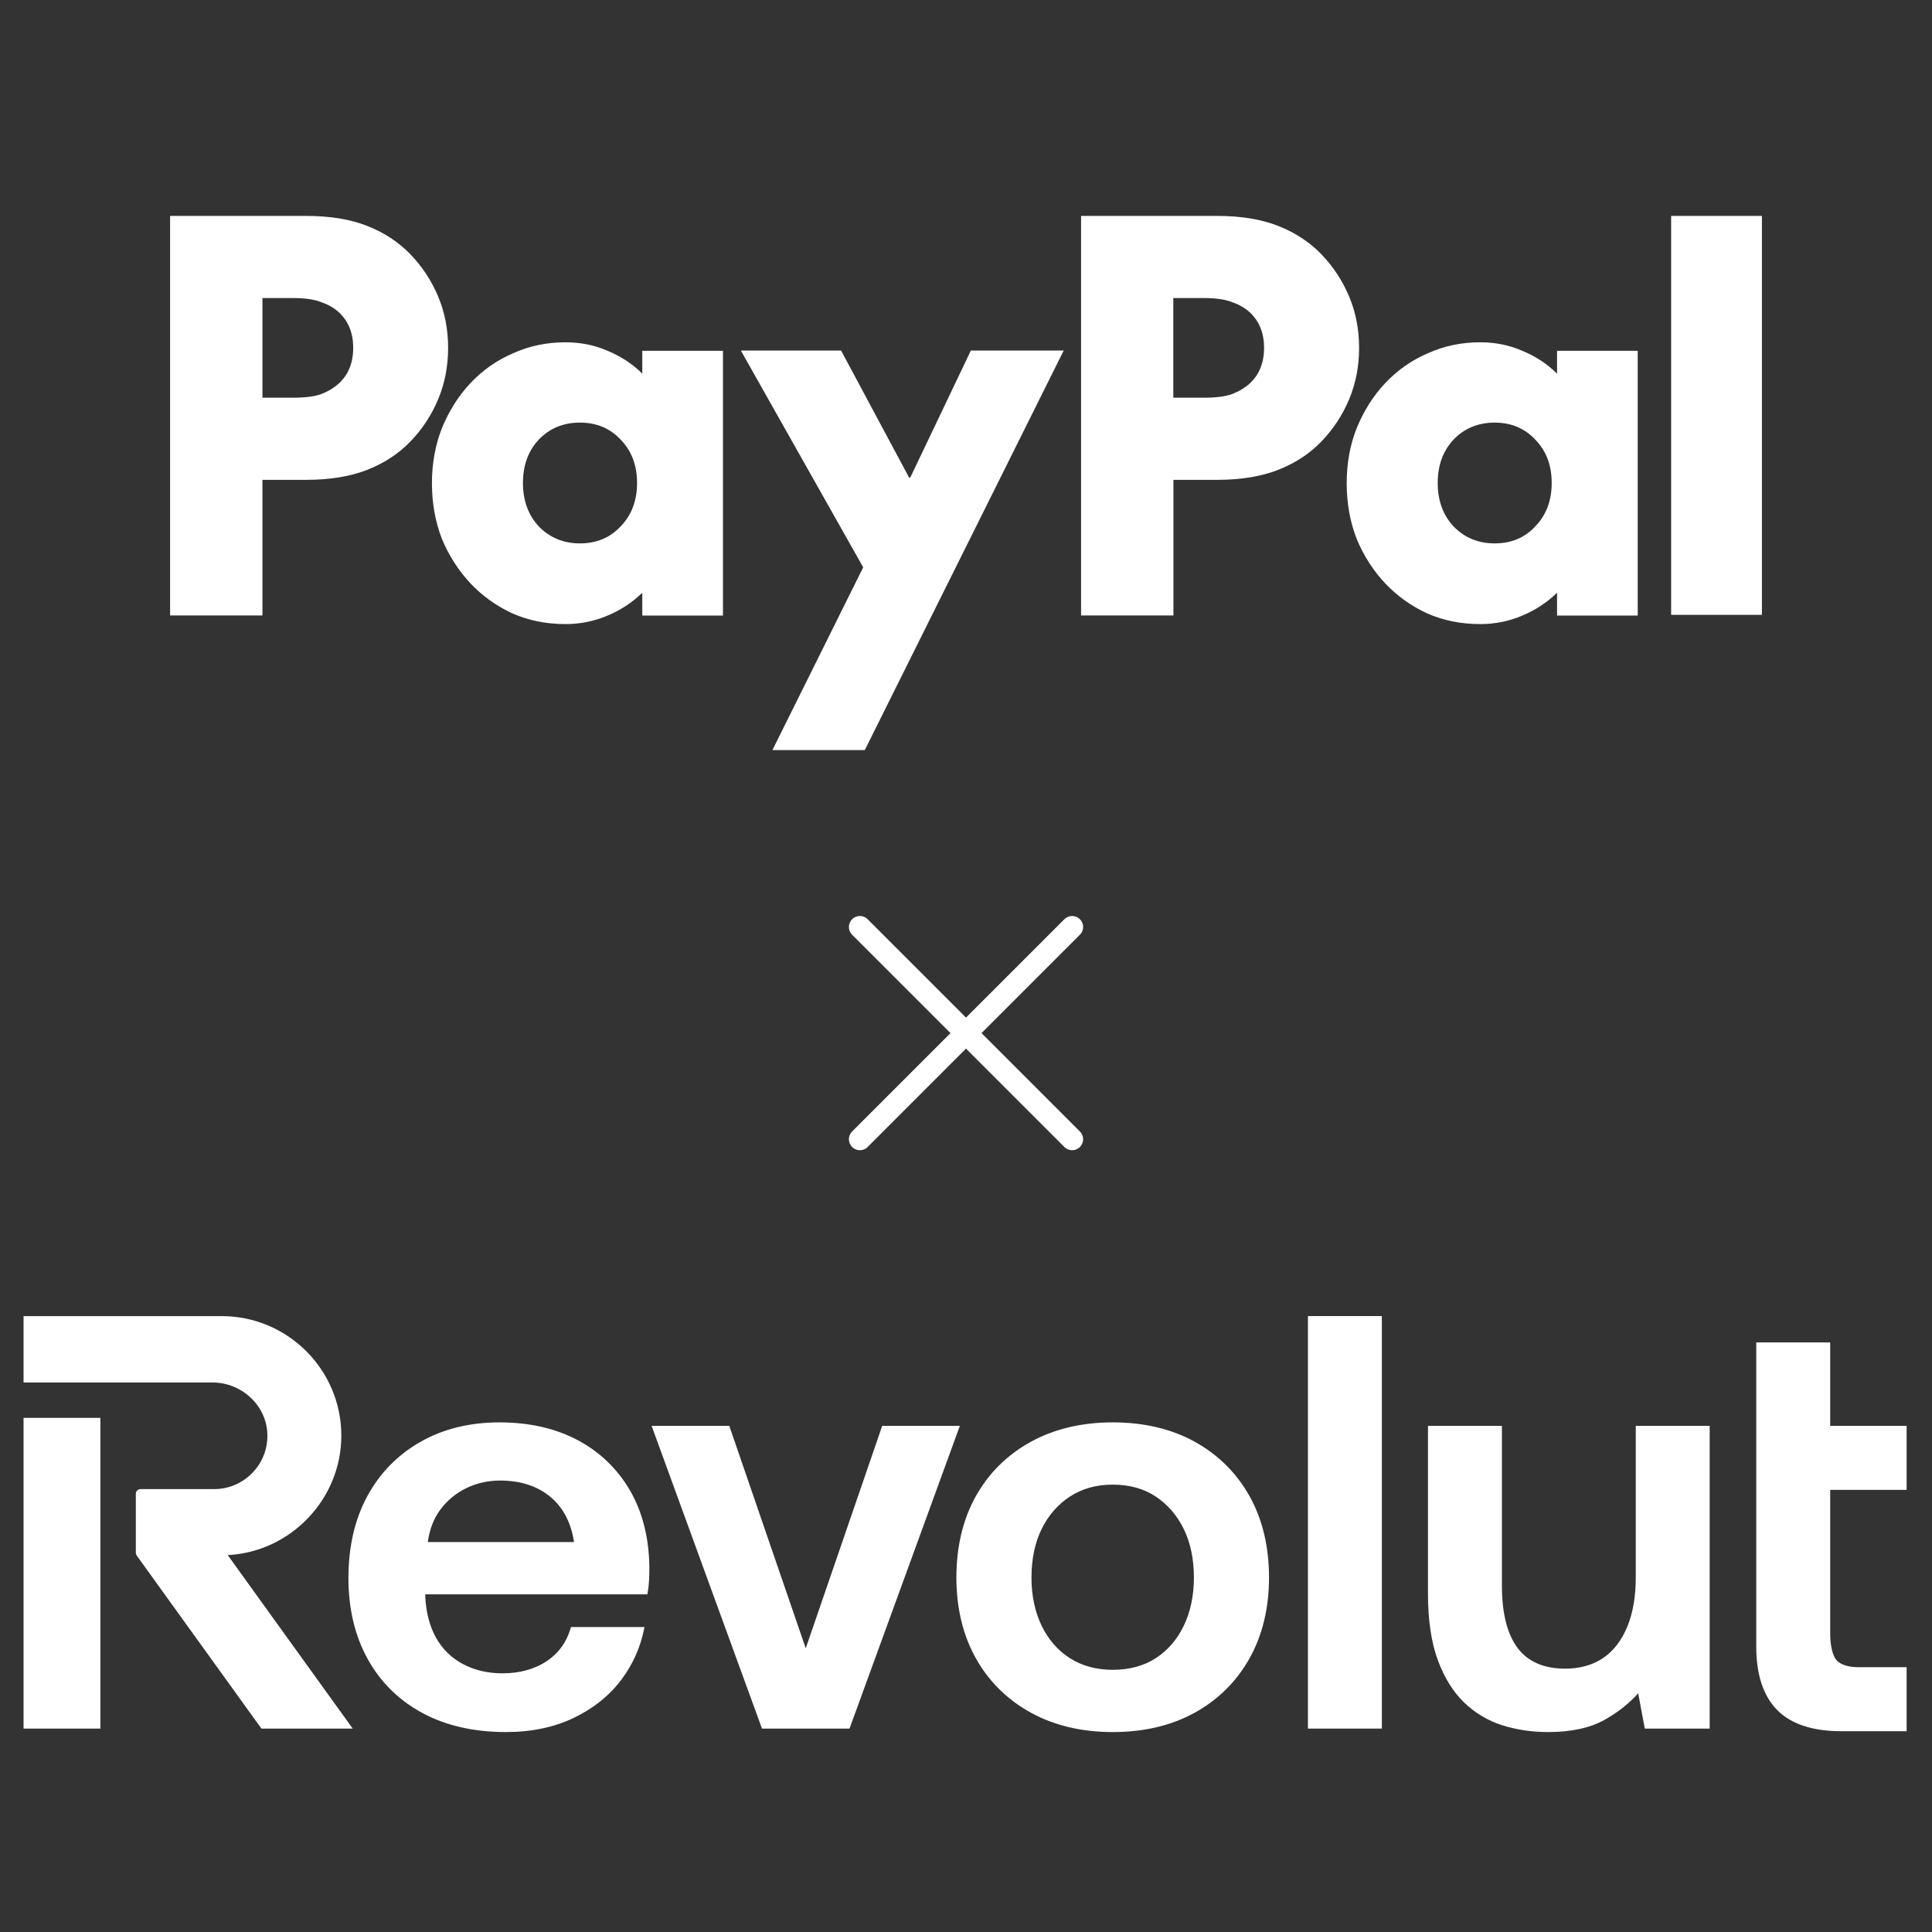 <svg width="82" height="82" viewBox="0 0 82 82" fill="none" xmlns="http://www.w3.org/2000/svg">
<rect x="0" y="0" width="82" height="82" fill="#333333" stroke="none"/>
<g clip-path="url(#clip0_1280_11231)">
<path d="M74.781 9.164V26.096H70.928V9.164H74.781ZM69.51 14.878V26.127H66.086V25.157C65.652 25.58 65.157 25.9 64.611 26.127C64.059 26.364 63.461 26.488 62.821 26.488C62.017 26.488 61.269 26.338 60.583 26.039C59.897 25.724 59.298 25.296 58.793 24.76C58.282 24.218 57.88 23.589 57.581 22.872C57.297 22.14 57.158 21.351 57.158 20.51C57.158 19.67 57.297 18.891 57.581 18.174C57.88 17.442 58.282 16.802 58.793 16.261C59.297 15.723 59.906 15.295 60.583 15.002C61.269 14.688 62.017 14.528 62.821 14.528C63.461 14.528 64.059 14.646 64.611 14.889C65.162 15.116 65.658 15.435 66.086 15.858V14.889H69.51V14.878ZM63.44 23.063C64.141 23.063 64.714 22.826 65.162 22.341C65.627 21.862 65.859 21.248 65.859 20.5C65.859 19.752 65.627 19.133 65.162 18.659C64.714 18.179 64.136 17.937 63.44 17.937C62.744 17.937 62.156 18.174 61.692 18.659C61.243 19.138 61.021 19.752 61.021 20.5C61.021 21.248 61.248 21.867 61.692 22.341C62.156 22.821 62.739 23.063 63.44 23.063ZM51.66 9.164C52.676 9.164 53.543 9.308 54.26 9.592C54.977 9.876 55.58 10.273 56.075 10.784C56.581 11.309 56.978 11.908 57.261 12.583C57.545 13.259 57.684 13.986 57.684 14.765C57.684 15.544 57.545 16.271 57.261 16.947C56.983 17.616 56.581 18.227 56.075 18.747C55.585 19.257 54.977 19.654 54.26 19.938C53.543 20.221 52.676 20.366 51.66 20.366H49.804V26.122H45.884V9.164H51.66ZM51.098 16.88C51.624 16.88 52.022 16.828 52.31 16.72C52.609 16.601 52.857 16.446 53.048 16.271C53.45 15.895 53.651 15.394 53.651 14.765C53.651 14.136 53.45 13.636 53.048 13.259C52.852 13.079 52.609 12.934 52.31 12.831C52.027 12.712 51.624 12.65 51.098 12.65H49.799V16.88H51.098ZM31.444 14.878H35.698L38.587 20.273H38.633L41.206 14.878H45.147L36.704 31.836H32.784L36.637 24.079L31.444 14.878ZM30.685 14.878V26.127H27.261V25.157C26.828 25.58 26.332 25.9 25.786 26.127C25.234 26.364 24.636 26.488 23.996 26.488C23.192 26.488 22.444 26.338 21.758 26.039C21.072 25.724 20.474 25.296 19.968 24.76C19.463 24.218 19.055 23.589 18.756 22.872C18.473 22.14 18.333 21.351 18.333 20.51C18.333 19.67 18.473 18.891 18.756 18.174C19.055 17.442 19.458 16.802 19.968 16.261C20.472 15.722 21.081 15.294 21.758 15.002C22.444 14.688 23.192 14.528 23.996 14.528C24.636 14.528 25.234 14.646 25.786 14.889C26.338 15.116 26.833 15.435 27.261 15.858V14.889H30.685V14.878ZM24.615 23.063C25.317 23.063 25.889 22.826 26.343 22.341C26.807 21.862 27.039 21.248 27.039 20.5C27.039 19.752 26.807 19.133 26.343 18.659C25.894 18.179 25.317 17.937 24.615 17.937C23.914 17.937 23.331 18.174 22.867 18.659C22.418 19.138 22.196 19.752 22.196 20.5C22.196 21.248 22.423 21.867 22.867 22.341C23.331 22.821 23.914 23.063 24.615 23.063ZM12.995 9.164C14.011 9.164 14.878 9.308 15.595 9.592C16.312 9.876 16.915 10.273 17.41 10.784C17.916 11.309 18.313 11.908 18.596 12.583C18.88 13.259 19.019 13.986 19.019 14.765C19.019 15.544 18.88 16.271 18.596 16.947C18.318 17.616 17.916 18.227 17.41 18.747C16.92 19.257 16.312 19.654 15.595 19.938C14.878 20.221 14.011 20.366 12.995 20.366H11.139V26.122H7.219V9.164H12.995ZM12.438 16.88C12.965 16.88 13.362 16.828 13.65 16.72C13.95 16.601 14.197 16.446 14.388 16.271C14.79 15.895 14.991 15.394 14.991 14.765C14.991 14.136 14.79 13.636 14.388 13.259C14.192 13.079 13.95 12.934 13.65 12.831C13.367 12.712 12.965 12.65 12.438 12.65H11.139V16.88H12.438Z" fill="white"/>
</g>
<path d="M45.505 39.344L36.496 48.353" stroke="white" stroke-width="0.931" stroke-linecap="round" stroke-linejoin="round"/>
<path d="M36.496 39.344L45.505 48.353" stroke="white" stroke-width="0.931" stroke-linecap="round" stroke-linejoin="round"/>
<g clip-path="url(#clip1_1280_11231)">
<path fill-rule="evenodd" clip-rule="evenodd" d="M55.513 55.859H58.65V73.366H55.513V55.859ZM80.923 63.235V60.518H77.679V56.976H74.541V69.89C74.541 71.076 74.839 71.98 75.428 72.577C76.016 73.175 76.933 73.478 78.153 73.478H80.923V70.761H78.896C78.455 70.761 78.139 70.664 77.956 70.472C77.788 70.297 77.679 69.855 77.679 69.345V63.235H80.923ZM34.198 69.959L37.443 60.518H40.739L36.056 73.366H32.341L27.657 60.518H30.954L34.198 69.959ZM69.427 66.954C69.427 67.768 69.303 68.475 69.06 69.058C68.819 69.637 68.474 70.081 68.033 70.377C67.593 70.673 67.052 70.823 66.425 70.823C65.528 70.823 64.85 70.528 64.413 69.947C63.971 69.36 63.746 68.469 63.746 67.301V60.518H60.608V67.648C60.608 68.758 60.747 69.7 61.021 70.447C61.295 71.195 61.672 71.805 62.14 72.257C62.609 72.708 63.156 73.035 63.766 73.227C64.373 73.418 65.026 73.514 65.707 73.514C66.688 73.514 67.5 73.337 68.119 72.986C68.684 72.665 69.158 72.289 69.529 71.868L69.81 73.366H72.564V60.518H69.427V66.954ZM50.716 61.196C49.727 60.648 48.553 60.37 47.226 60.37C45.916 60.37 44.746 60.648 43.749 61.196C42.751 61.745 41.967 62.521 41.418 63.502C40.87 64.482 40.592 65.644 40.592 66.954C40.592 68.249 40.87 69.403 41.418 70.383C41.966 71.363 42.751 72.139 43.749 72.689C44.746 73.237 45.916 73.514 47.226 73.514C48.553 73.514 49.727 73.237 50.716 72.688C51.706 72.139 52.486 71.363 53.035 70.383C53.583 69.402 53.861 68.249 53.861 66.954C53.861 65.644 53.583 64.483 53.035 63.502C52.486 62.521 51.706 61.745 50.716 61.196ZM49.058 70.376C48.553 70.705 47.936 70.872 47.226 70.872C46.533 70.872 45.92 70.705 45.407 70.376C44.892 70.046 44.488 69.581 44.206 68.993C43.923 68.404 43.779 67.718 43.779 66.954C43.779 66.175 43.923 65.485 44.206 64.905C44.488 64.324 44.892 63.859 45.407 63.521C45.921 63.183 46.533 63.012 47.226 63.012C47.936 63.012 48.552 63.183 49.057 63.52C49.565 63.859 49.965 64.324 50.247 64.905C50.53 65.487 50.673 66.177 50.673 66.954C50.673 67.716 50.53 68.402 50.247 68.993C49.965 69.581 49.565 70.046 49.058 70.376ZM4.261 60.18H1V73.366H4.261V60.18ZM14.487 60.934C14.487 58.136 12.209 55.86 9.408 55.86H1V58.676H9.008C10.276 58.676 11.326 59.671 11.349 60.895C11.361 61.508 11.13 62.087 10.701 62.524C10.272 62.961 9.698 63.202 9.086 63.202H5.966C5.856 63.202 5.765 63.292 5.765 63.403V65.906C5.765 65.948 5.779 65.989 5.803 66.023L11.096 73.367H14.971L9.665 66.003C12.337 65.869 14.487 63.624 14.487 60.934ZM24.515 61.121C23.575 60.623 22.46 60.37 21.2 60.37C19.938 60.37 18.809 60.648 17.846 61.196C16.881 61.745 16.122 62.521 15.589 63.503C15.058 64.482 14.788 65.652 14.788 66.98C14.788 68.274 15.062 69.427 15.602 70.407C16.143 71.389 16.924 72.161 17.921 72.701C18.917 73.241 20.112 73.514 21.472 73.514C22.551 73.514 23.52 73.312 24.351 72.913C25.183 72.514 25.863 71.969 26.37 71.295C26.853 70.654 27.178 69.929 27.337 69.141L27.355 69.056H24.234L24.219 69.107C24.048 69.695 23.714 70.16 23.228 70.489C22.707 70.842 22.066 71.021 21.324 71.021C20.695 71.021 20.127 70.886 19.635 70.621C19.146 70.356 18.764 69.978 18.499 69.497C18.233 69.014 18.082 68.432 18.05 67.772V67.669H27.476L27.486 67.612C27.519 67.431 27.54 67.244 27.549 67.057C27.557 66.874 27.561 66.692 27.561 66.508C27.545 65.263 27.267 64.168 26.735 63.253C26.201 62.337 25.454 61.62 24.515 61.121ZM23.371 63.541C23.907 63.992 24.241 64.633 24.363 65.448H18.158C18.229 64.919 18.404 64.461 18.68 64.086C18.969 63.692 19.34 63.383 19.782 63.166C20.224 62.949 20.709 62.839 21.224 62.839C22.095 62.839 22.817 63.075 23.371 63.541Z" fill="white"/>
</g>
<defs>
<clipPath id="clip0_1280_11231">
<rect width="67.562" height="22.672" fill="white" transform="translate(7.219 9.172)"/>
</clipPath>
<clipPath id="clip1_1280_11231">
<rect width="80" height="17.655" fill="white" transform="translate(1 55.859)"/>
</clipPath>
</defs>
</svg>
